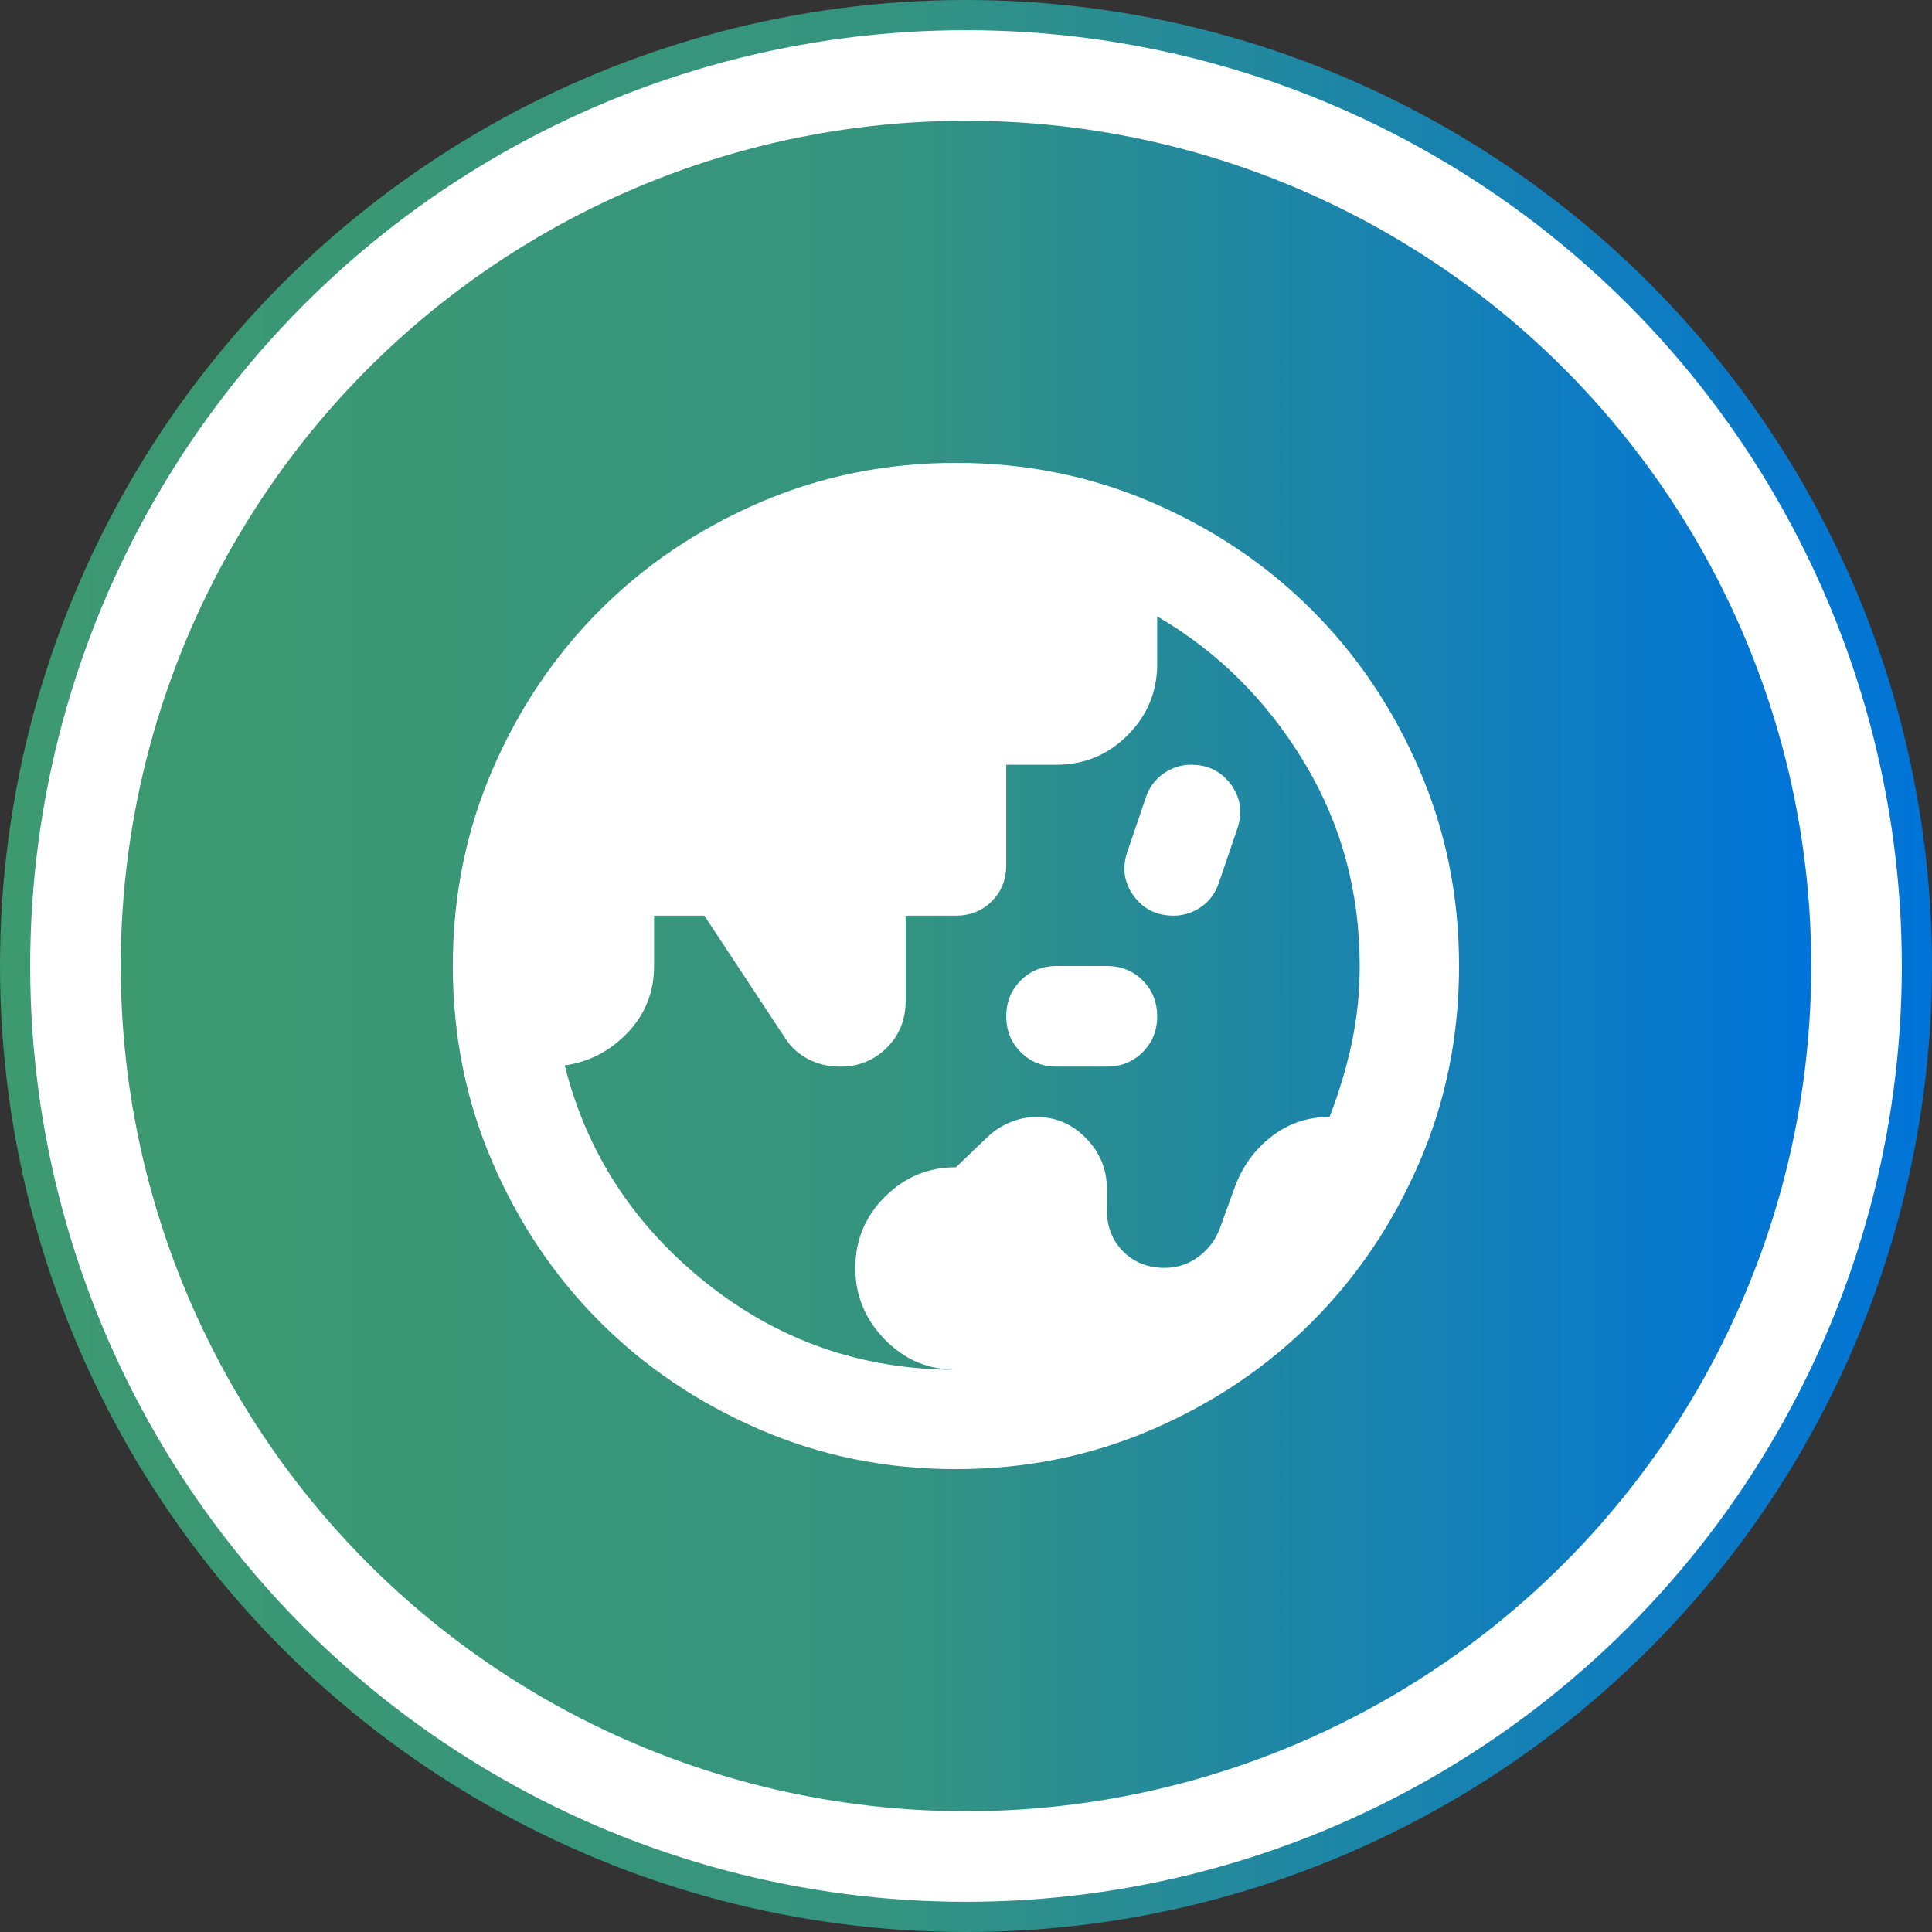<svg width="64" height="64" viewBox="0 0 64 64" fill="none" xmlns="http://www.w3.org/2000/svg">
<rect x="0" y="0" width="64" height="64" fill="#333333" stroke="none"/>
<circle cx="32" cy="32" r="31.5" fill="white" stroke="url(#paint0_linear_36_8134)"/>
<circle cx="32" cy="32" r="28" fill="url(#paint1_linear_36_8134)"/>
<path d="M31.667 45.375C30.75 45.375 29.965 45.042 29.312 44.375C28.66 43.708 28.333 42.917 28.333 42C28.333 41.083 28.66 40.299 29.312 39.646C29.965 38.993 30.75 38.667 31.667 38.667L32.667 37.708C32.889 37.486 33.146 37.312 33.438 37.188C33.729 37.062 34.028 37 34.333 37C34.972 37 35.521 37.236 35.979 37.708C36.438 38.181 36.667 38.736 36.667 39.375V40.083C36.667 40.639 36.847 41.097 37.208 41.458C37.569 41.819 38.028 42 38.583 42C39 42 39.375 41.875 39.708 41.625C40.042 41.375 40.278 41.056 40.417 40.667L40.917 39.292C41.167 38.625 41.569 38.076 42.125 37.646C42.681 37.215 43.319 37 44.042 37C44.347 36.222 44.59 35.417 44.771 34.583C44.951 33.75 45.042 32.889 45.042 32C45.042 29.528 44.424 27.271 43.188 25.229C41.951 23.188 40.333 21.583 38.333 20.417V22C38.333 22.917 38.007 23.701 37.354 24.354C36.701 25.007 35.917 25.333 35 25.333H33.333V28.667C33.333 29.139 33.174 29.535 32.854 29.854C32.535 30.174 32.139 30.333 31.667 30.333H30V33.167C30 33.778 29.792 34.292 29.375 34.708C28.958 35.125 28.444 35.333 27.833 35.333C27.444 35.333 27.09 35.25 26.771 35.083C26.451 34.917 26.194 34.681 26 34.375L23.333 30.333H21.667V32C21.667 32.861 21.375 33.597 20.792 34.208C20.208 34.819 19.514 35.181 18.708 35.292C19.431 38.181 20.993 40.583 23.396 42.5C25.799 44.417 28.556 45.375 31.667 45.375ZM35 35.333C34.528 35.333 34.132 35.174 33.812 34.854C33.493 34.535 33.333 34.139 33.333 33.667C33.333 33.194 33.493 32.799 33.812 32.479C34.132 32.16 34.528 32 35 32H36.667C37.139 32 37.535 32.16 37.854 32.479C38.174 32.799 38.333 33.194 38.333 33.667C38.333 34.139 38.174 34.535 37.854 34.854C37.535 35.174 37.139 35.333 36.667 35.333H35ZM38.875 30.333C38.319 30.333 37.882 30.118 37.562 29.688C37.243 29.257 37.167 28.778 37.333 28.25L37.958 26.417C38.069 26.083 38.264 25.82 38.542 25.625C38.819 25.431 39.125 25.333 39.458 25.333C40.014 25.333 40.451 25.549 40.771 25.979C41.09 26.41 41.167 26.889 41 27.417L40.375 29.25C40.264 29.583 40.069 29.847 39.792 30.042C39.514 30.236 39.208 30.333 38.875 30.333ZM31.667 48.667C29.361 48.667 27.194 48.229 25.167 47.354C23.139 46.479 21.375 45.292 19.875 43.792C18.375 42.292 17.188 40.528 16.312 38.5C15.438 36.472 15 34.306 15 32C15 29.695 15.438 27.528 16.312 25.5C17.188 23.472 18.375 21.708 19.875 20.208C21.375 18.708 23.139 17.521 25.167 16.646C27.194 15.771 29.361 15.333 31.667 15.333C33.972 15.333 36.139 15.771 38.167 16.646C40.194 17.521 41.958 18.708 43.458 20.208C44.958 21.708 46.146 23.472 47.021 25.5C47.896 27.528 48.333 29.695 48.333 32C48.333 34.306 47.896 36.472 47.021 38.5C46.146 40.528 44.958 42.292 43.458 43.792C41.958 45.292 40.194 46.479 38.167 47.354C36.139 48.229 33.972 48.667 31.667 48.667Z" fill="white"/>
<defs>
<linearGradient id="paint0_linear_36_8134" x1="0" y1="32" x2="64" y2="32" gradientUnits="userSpaceOnUse">
<stop stop-color="#3D9970"/>
<stop offset="0.455" stop-color="#34947F"/>
<stop offset="1" stop-color="#0074D9"/>
</linearGradient>
<linearGradient id="paint1_linear_36_8134" x1="4" y1="32" x2="60" y2="32" gradientUnits="userSpaceOnUse">
<stop stop-color="#3D9970"/>
<stop offset="0.455" stop-color="#34947F"/>
<stop offset="1" stop-color="#0074D9"/>
</linearGradient>
</defs>
</svg>
